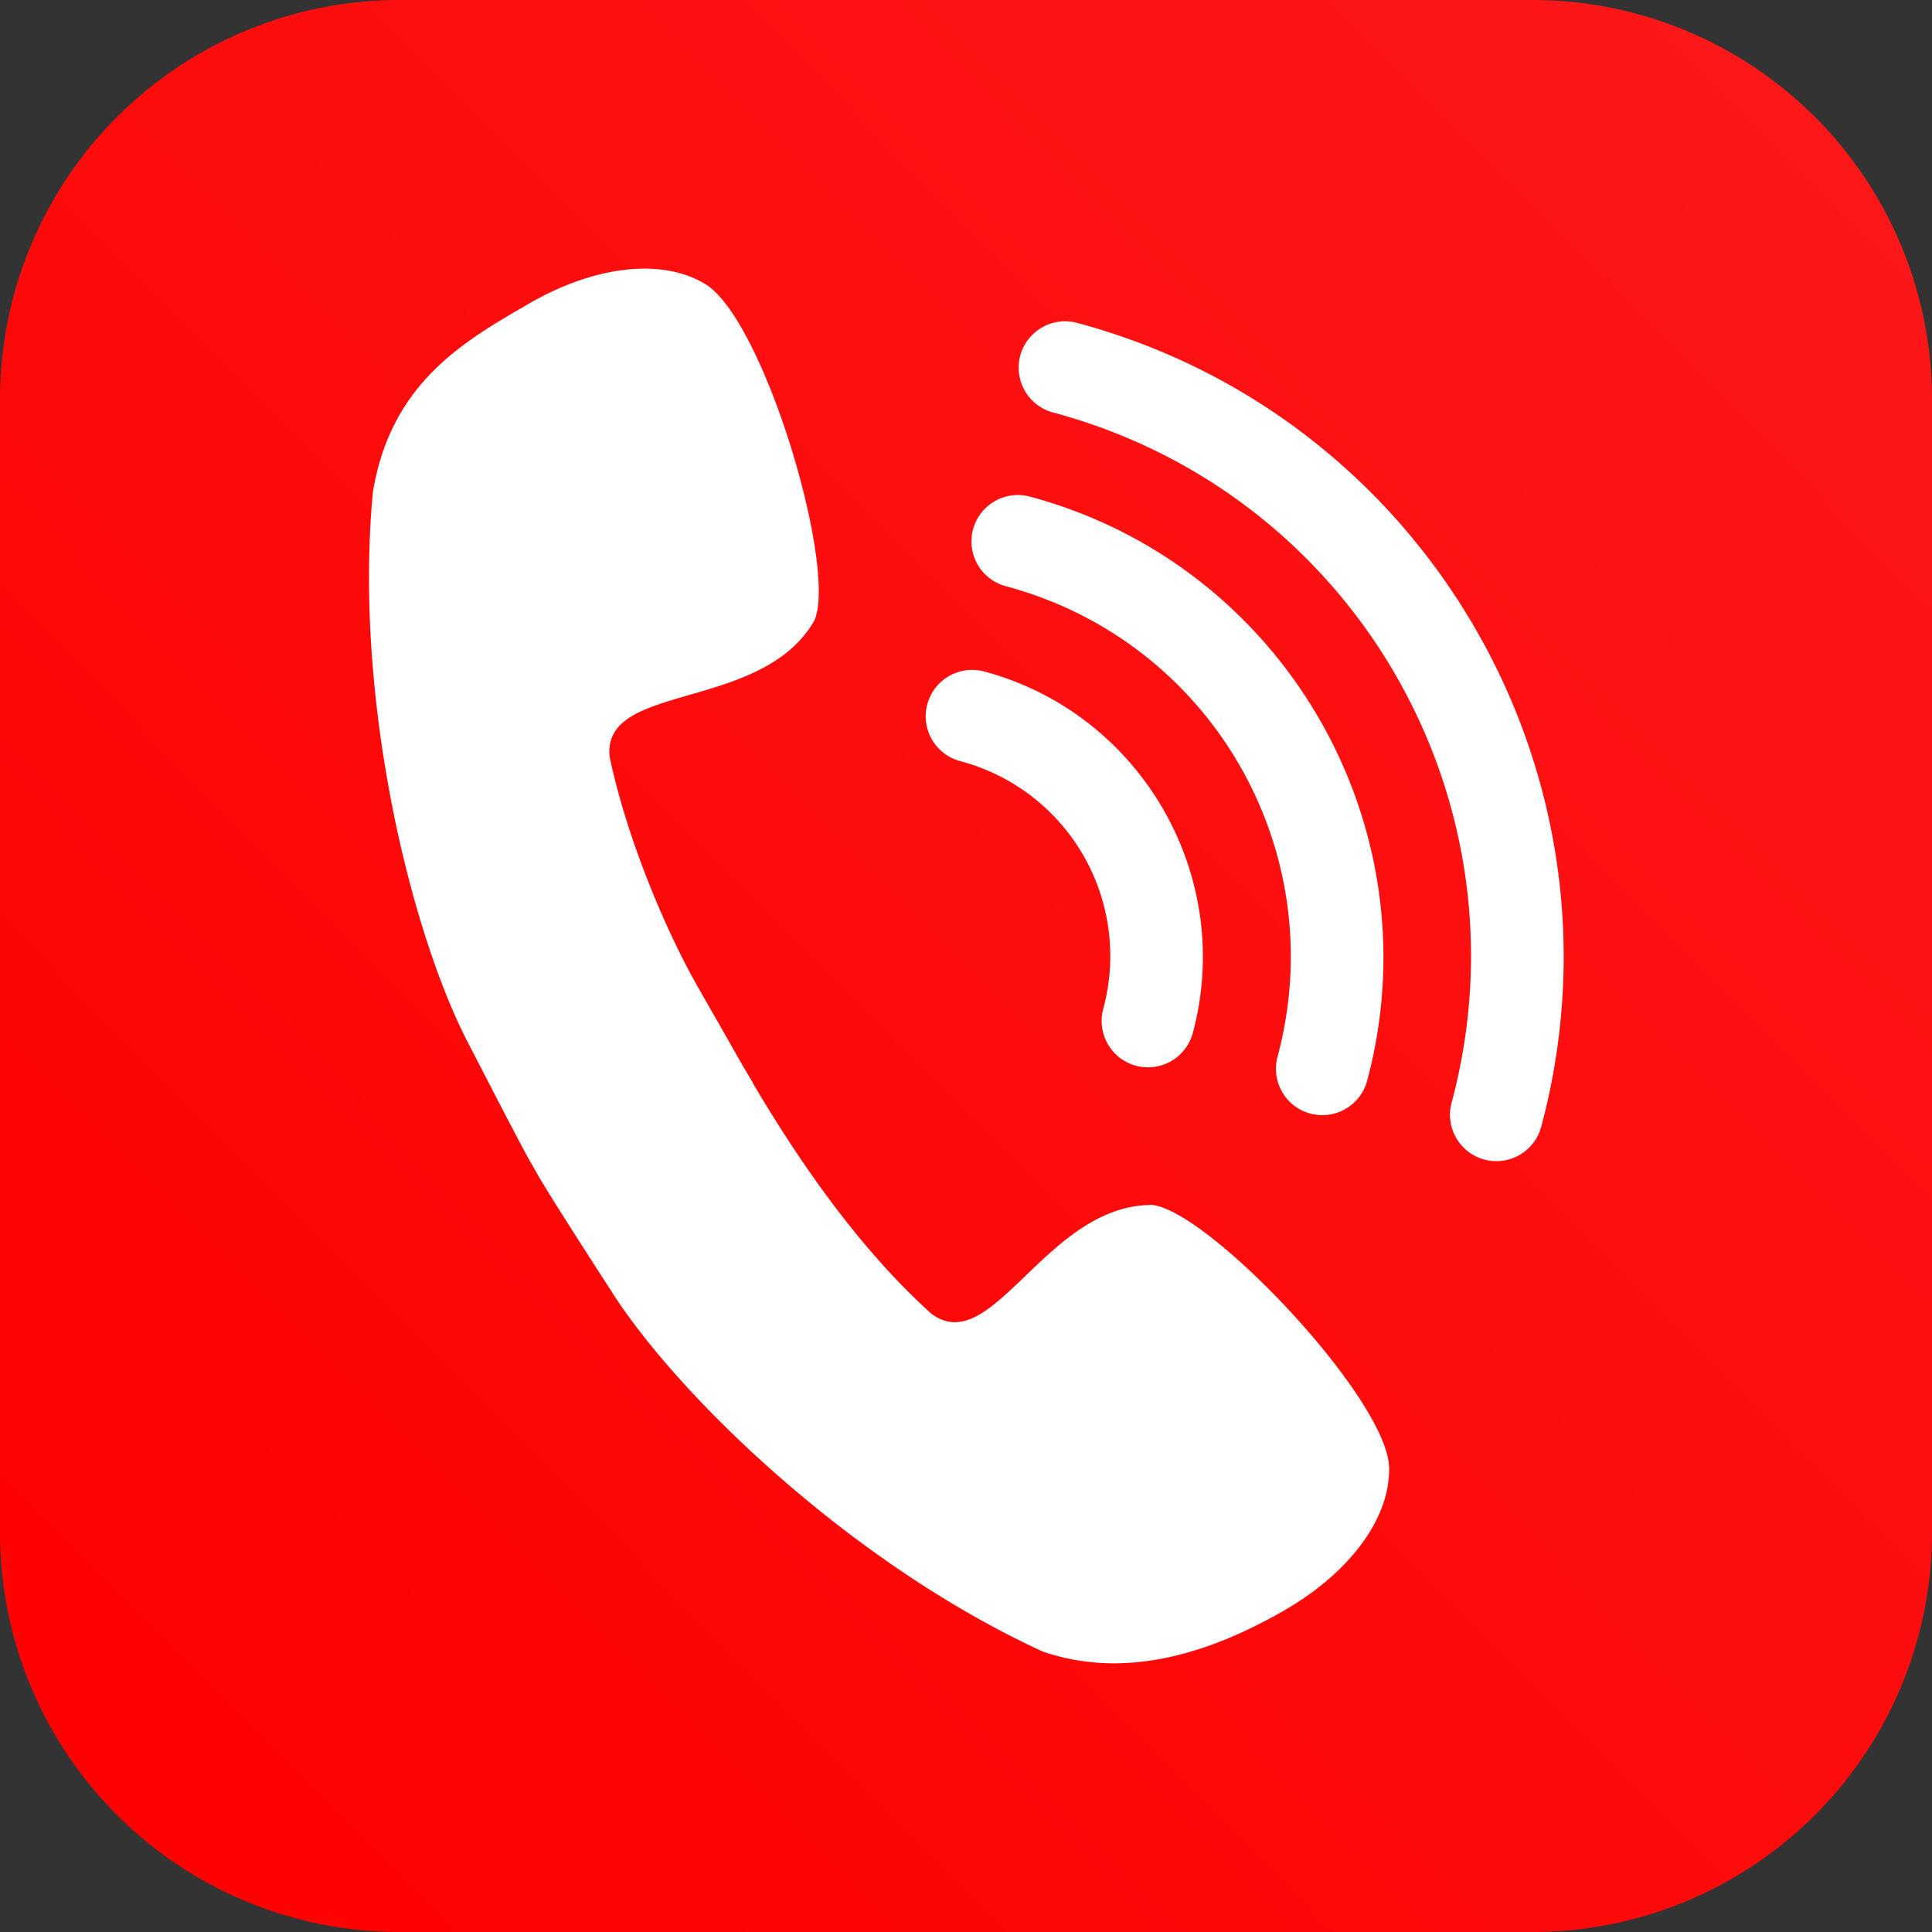 <svg xmlns="http://www.w3.org/2000/svg" version="1.1" xmlns:xlink="http://www.w3.org/1999/xlink" width="512" height="512" x="0" y="0" viewBox="0 0 135.467 135.467" style="enable-background:new 0 0 512 512" xml:space="preserve" class=""><rect x="0" y="0" width="135.467" height="135.467" fill="#333333" stroke="none"/><g><linearGradient id="a" x1="7.869" x2="127.549" y1="126.923" y2="8.493" gradientUnits="userSpaceOnUse"><stop stop-opacity="1" stop-color="#f94d67" offset="0"></stop><stop stop-opacity="1" stop-color="#a1009d" offset="0"></stop><stop stop-opacity="1" stop-color="#ff0000" offset="0"></stop><stop stop-opacity="1" stop-color="#fc1718" offset="1"></stop></linearGradient><path fill="url(#a)" d="M28.07 0h79.328a28.008 28.008 0 0 1 28.069 28.07v79.327a28.008 28.008 0 0 1-28.07 28.07H28.07A28.008 28.008 0 0 1 0 107.397V28.07A28.008 28.008 0 0 1 28.07 0z" opacity="1" data-original="url(#a)" class=""></path><g fill="#fff"><path d="M81.555 56.734c-2.652-4.593-7.048-8.179-12.55-9.652a3.253 3.252-30 0 0-3.985 2.3 3.253 3.252-30 0 0 2.3 3.984 14.138 14.138 0 0 1 10.034 17.38 3.253 3.252-30 0 0 2.3 3.981 3.253 3.252-30 0 0 3.984-2.3c1.475-5.502.569-11.1-2.083-15.693z" fill="#ffffff" opacity="1" data-original="#ffffff" class=""></path><path d="M92.505 50.412c-4.283-7.419-11.39-13.207-20.294-15.592a3.253 3.252-30 0 0-3.984 2.3 3.253 3.252-30 0 0 2.3 3.984c14.412 3.859 22.913 18.583 19.05 32.993a3.253 3.252-30 0 0 2.3 3.984 3.253 3.252-30 0 0 3.983-2.3c2.387-8.903.928-17.951-3.355-25.37z" fill="#ffffff" opacity="1" data-original="#ffffff" class=""></path><path d="M103.454 44.09c-5.892-10.206-15.672-18.168-27.931-21.45a3.253 3.252-30 0 0-3.985 2.3 3.253 3.252-30 0 0 2.299 3.982c21.122 5.656 33.606 27.279 27.944 48.4a3.253 3.252-30 0 0 2.3 3.983 3.253 3.252-30 0 0 3.985-2.3c3.286-12.259 1.281-24.71-4.612-34.915zM90.027 112.931c-4.505 2.59-10.696 5.02-16.915 2.869-13.238-6.07-25.377-17.713-30.14-25.098-4.764-7.385-5.19-8.168-5.616-8.952-.314-.522-.625-1.047-4.588-8.73-3.963-7.683-7.986-24.014-6.623-38.512 1.268-7.713 6.446-10.609 10.941-13.215 4.495-2.606 9.22-3.243 12.317-1.405 4.139 2.403 9.345 19.977 7.693 23.631-3.702 6.447-14.973 4.277-14.343 9.584 1.276 6.016 4.111 12.492 6.21 16.156 2.098 3.663 2.6 4.565 3.11 5.455.242.404.476.809.724 1.211l-.015.009c3.76 6.385 7.956 12.071 12.53 16.185 4.28 3.2 8.036-7.647 15.47-7.63 3.991.396 16.608 13.692 16.62 18.478.043 3.602-2.87 7.374-7.375 9.964z" fill="#ffffff" opacity="1" data-original="#ffffff" class=""></path></g></g></svg>